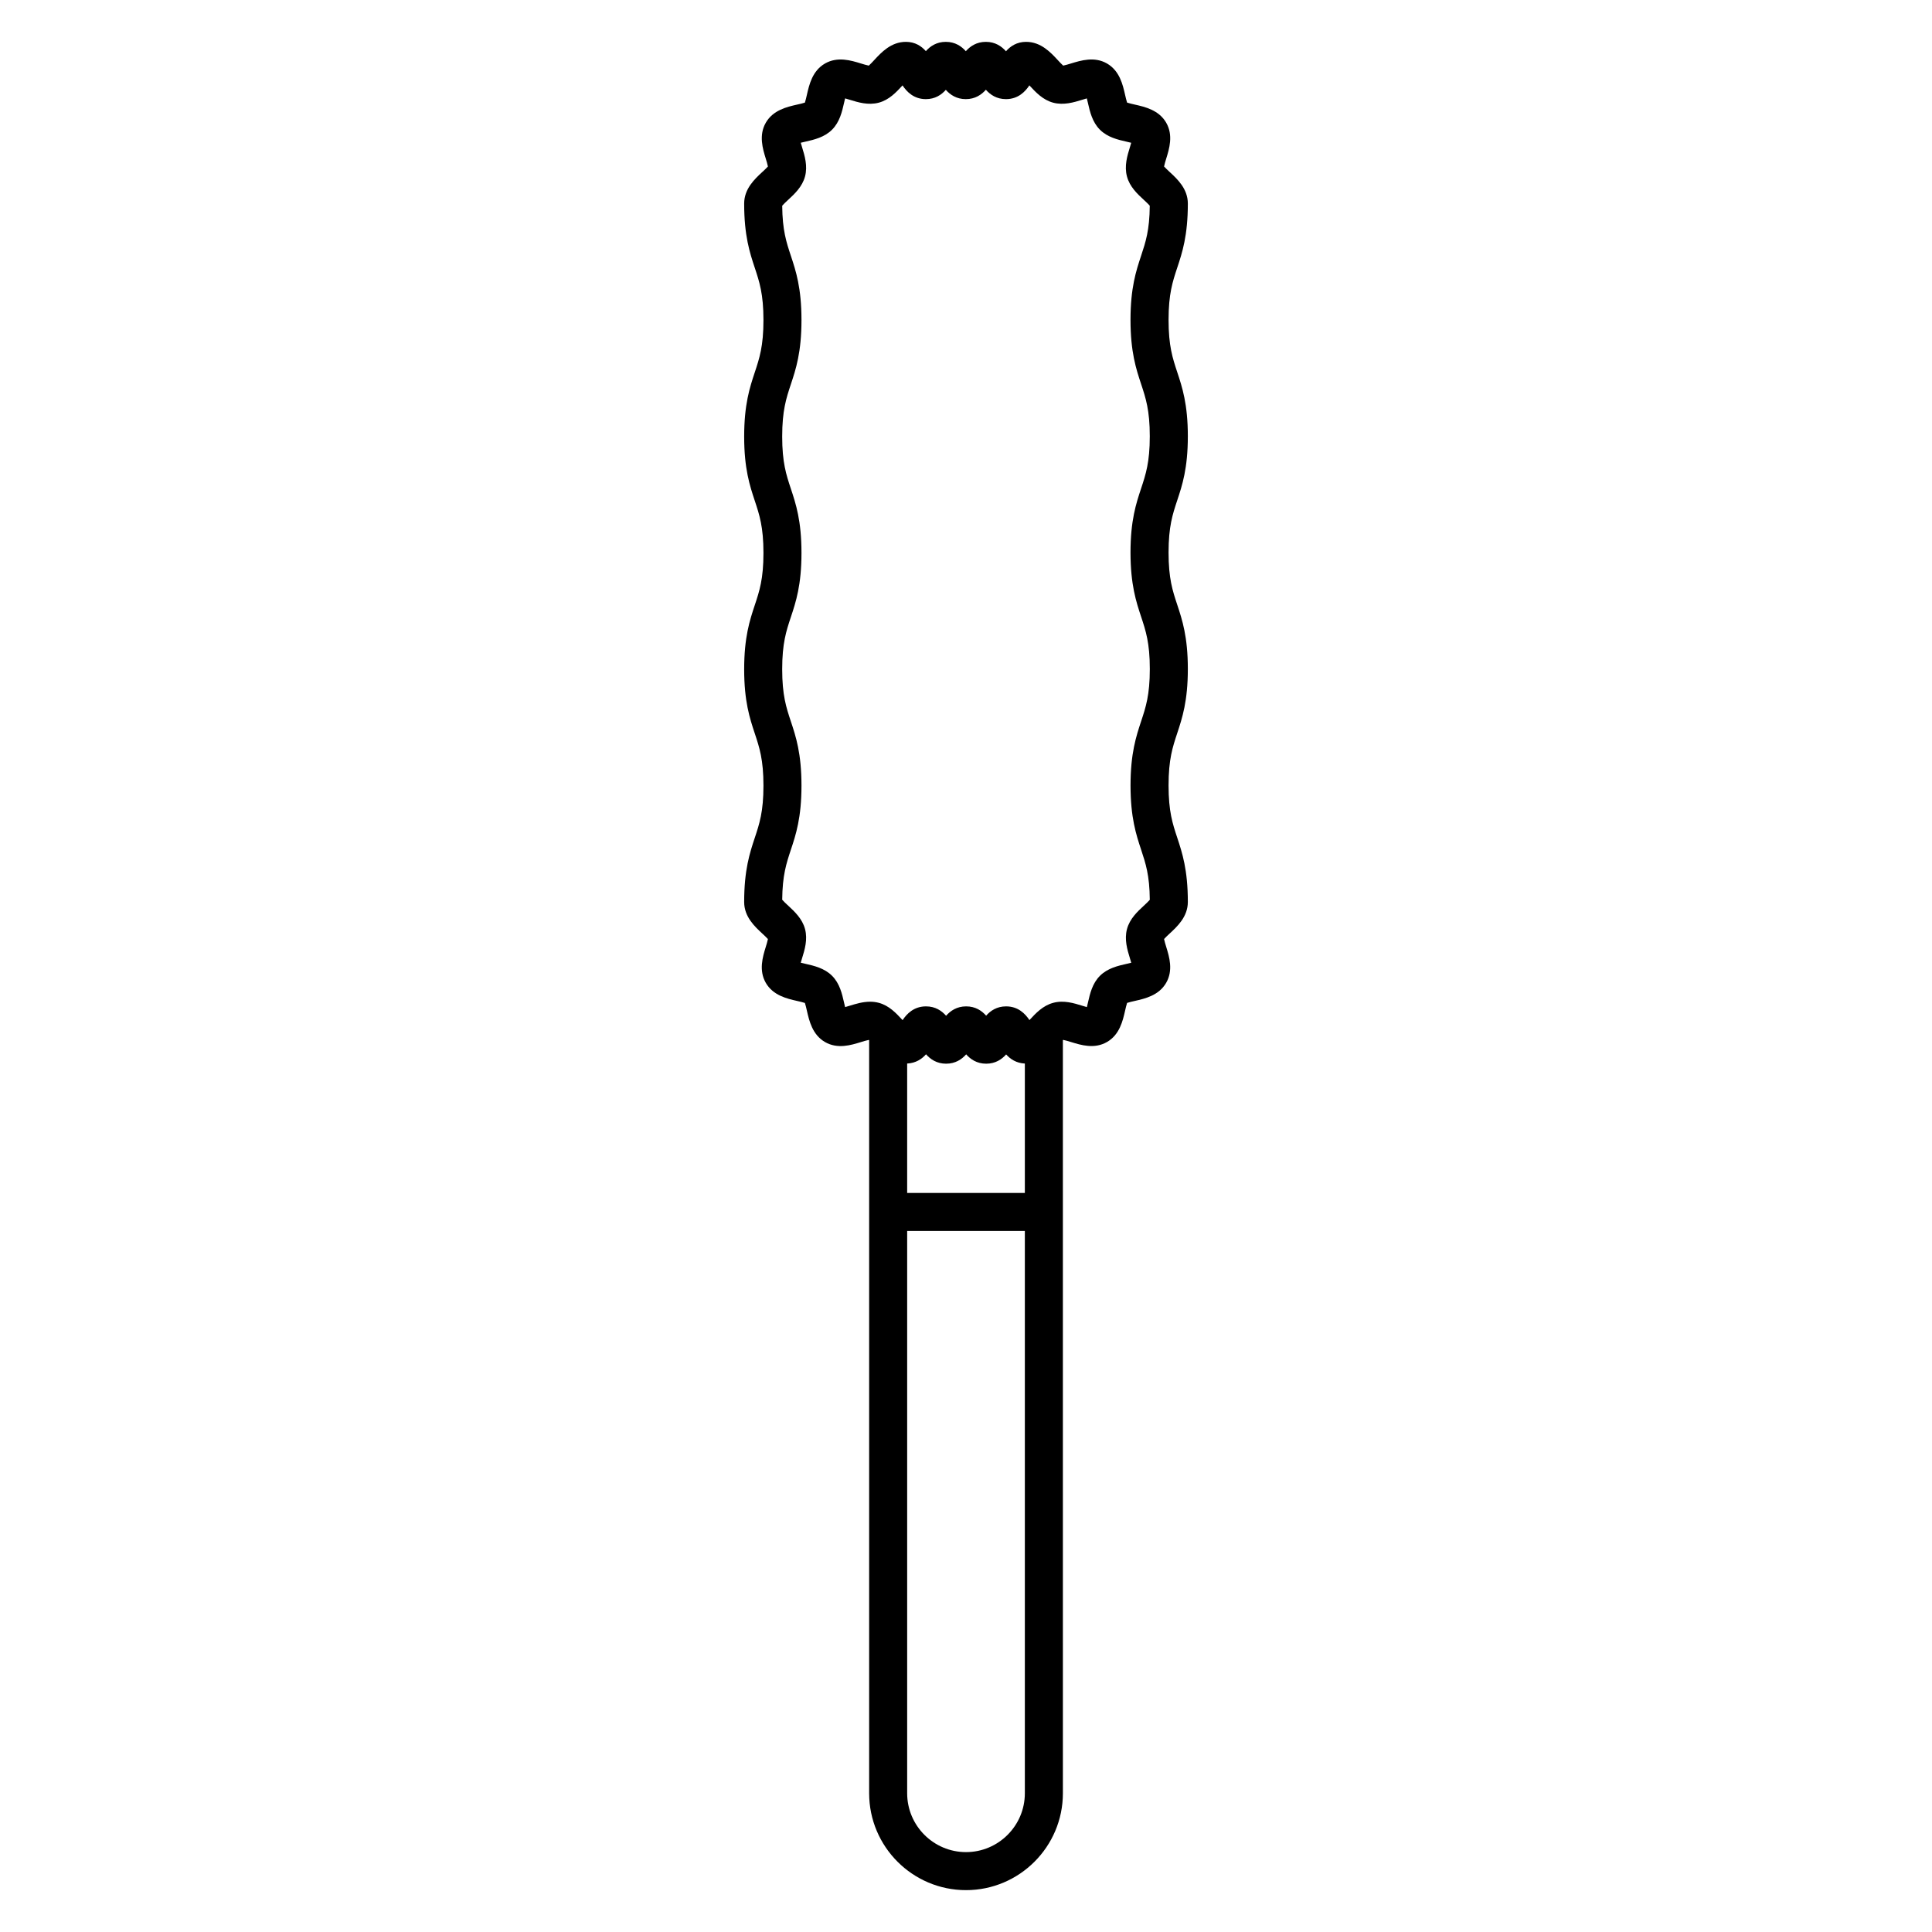 <?xml version="1.0" encoding="UTF-8"?>
<!-- Uploaded to: ICON Repo, www.svgrepo.com, Generator: ICON Repo Mixer Tools -->
<svg fill="#000000" width="800px" height="800px" version="1.1" viewBox="144 144 512 512" xmlns="http://www.w3.org/2000/svg">
 <path d="m458.79 259.62c0-8.523-1.496-13.027-2.812-17.004-1.23-3.723-2.297-6.941-2.297-13.836 0-6.894 1.066-10.109 2.297-13.828 1.32-3.977 2.812-8.48 2.812-17 0-3.926-2.793-6.508-4.836-8.395-0.457-0.43-1.105-1.027-1.465-1.434 0.102-0.555 0.379-1.457 0.574-2.098 0.809-2.613 1.91-6.191-0.016-9.52-1.938-3.344-5.613-4.18-8.301-4.789-0.633-0.145-1.531-0.348-2.055-0.527-0.184-0.527-0.383-1.422-0.531-2.059-0.609-2.684-1.441-6.359-4.793-8.301-3.324-1.918-6.898-0.816-9.516-0.016-0.641 0.195-1.539 0.473-2.098 0.574-0.406-0.355-1.008-1.004-1.434-1.465-1.887-2.039-4.473-4.832-8.398-4.832-2.481 0-4.176 1.18-5.328 2.496-1.152-1.312-2.848-2.496-5.328-2.496-2.473 0-4.16 1.172-5.312 2.477-1.148-1.305-2.836-2.477-5.305-2.477-2.457 0-4.141 1.16-5.285 2.461-1.148-1.301-2.832-2.461-5.293-2.461-3.926 0-6.512 2.793-8.398 4.836-0.426 0.461-1.023 1.105-1.434 1.465-0.555-0.102-1.457-0.379-2.094-0.574-2.613-0.805-6.188-1.902-9.52 0.016-3.348 1.938-4.184 5.617-4.793 8.301-0.145 0.637-0.348 1.531-0.527 2.055-0.523 0.184-1.418 0.387-2.055 0.527-2.684 0.609-6.363 1.445-8.301 4.797-1.918 3.32-0.82 6.898-0.016 9.512 0.195 0.641 0.477 1.539 0.574 2.098-0.355 0.41-1.004 1.008-1.465 1.434-2.039 1.887-4.832 4.469-4.832 8.395 0 8.527 1.492 13.039 2.812 17.02 1.234 3.727 2.301 6.945 2.301 13.852s-1.066 10.121-2.301 13.852c-1.32 3.977-2.812 8.488-2.812 17.02 0 8.527 1.492 13.031 2.812 17.008 1.234 3.723 2.301 6.941 2.301 13.84 0 6.891-1.066 10.102-2.301 13.824-1.32 3.973-2.812 8.477-2.812 16.996 0 8.523 1.492 13.027 2.812 17.004 1.234 3.723 2.301 6.941 2.301 13.836s-1.066 10.109-2.301 13.828c-1.32 3.977-2.812 8.48-2.812 17 0 3.926 2.793 6.508 4.832 8.395 0.461 0.43 1.109 1.027 1.465 1.434-0.102 0.555-0.379 1.453-0.574 2.094-0.805 2.613-1.902 6.195 0.016 9.52 1.938 3.344 5.613 4.176 8.297 4.789 0.637 0.148 1.535 0.348 2.059 0.531 0.184 0.527 0.387 1.422 0.531 2.055 0.613 2.68 1.445 6.356 4.801 8.301 3.328 1.922 6.902 0.82 9.512 0.012 0.641-0.195 1.539-0.473 2.098-0.574 0.023 0.023 0.059 0.062 0.086 0.086v199.56c0 14.156 11.516 25.672 25.672 25.672s25.672-11.52 25.672-25.672l-0.004-199.57c0.027-0.023 0.062-0.062 0.086-0.086 0.555 0.102 1.457 0.379 2.098 0.574 2.613 0.812 6.188 1.91 9.512-0.016 3.352-1.938 4.184-5.617 4.793-8.301 0.148-0.633 0.348-1.531 0.531-2.055 0.523-0.184 1.418-0.383 2.055-0.527 2.688-0.609 6.363-1.445 8.297-4.789 1.922-3.324 0.828-6.906 0.02-9.52-0.195-0.641-0.473-1.539-0.574-2.098 0.359-0.406 1.008-1.008 1.465-1.434 2.043-1.887 4.836-4.469 4.836-8.395 0-8.527-1.496-13.039-2.809-17.02-1.234-3.727-2.301-6.945-2.301-13.852s1.066-10.121 2.301-13.852c1.312-3.977 2.809-8.488 2.809-17.02 0-8.527-1.496-13.031-2.809-17.008-1.234-3.723-2.301-6.941-2.301-13.84 0-6.891 1.066-10.102 2.297-13.824 1.316-3.965 2.812-8.469 2.812-16.984zm-43.195 359.61c0 8.602-6.996 15.598-15.594 15.598s-15.594-6.996-15.594-15.598v-149.01h31.188zm0-159.09h-31.188v-34.293c2.289-0.105 3.902-1.203 4.996-2.453 1.152 1.312 2.848 2.496 5.328 2.496 2.473 0 4.16-1.172 5.312-2.481 1.148 1.309 2.836 2.481 5.309 2.481 2.457 0 4.137-1.16 5.285-2.461 1.094 1.234 2.691 2.316 4.961 2.422zm30.816-152.69c1.234 3.723 2.301 6.941 2.301 13.84 0 6.906-1.066 10.121-2.301 13.852-1.312 3.977-2.809 8.488-2.809 17.02 0 8.527 1.496 13.039 2.809 17.02 1.199 3.621 2.242 6.762 2.297 13.273-0.355 0.43-1.082 1.105-1.594 1.578-1.656 1.531-3.719 3.441-4.449 6.168-0.746 2.793 0.09 5.523 0.766 7.719 0.109 0.359 0.246 0.805 0.359 1.219-0.43 0.109-0.898 0.215-1.277 0.301-2.223 0.504-4.992 1.133-7.019 3.16-2.027 2.023-2.652 4.793-3.16 7.019-0.082 0.379-0.191 0.848-0.305 1.273-0.41-0.113-0.855-0.25-1.211-0.359-2.195-0.676-4.926-1.535-7.719-0.766-2.734 0.727-4.641 2.789-6.176 4.449-0.035 0.039-0.074 0.078-0.113 0.121-1.105-1.676-2.988-3.637-6.184-3.637-2.461 0-4.141 1.16-5.289 2.465-1.148-1.305-2.832-2.465-5.293-2.465-2.477 0-4.168 1.176-5.32 2.488-1.152-1.312-2.844-2.488-5.324-2.488-3.207 0-5.098 1.973-6.203 3.644-0.043-0.043-0.086-0.09-0.129-0.133-1.531-1.656-3.438-3.719-6.164-4.449-0.777-0.207-1.551-0.297-2.309-0.297-1.965 0-3.832 0.574-5.414 1.062-0.359 0.109-0.801 0.246-1.219 0.363-0.109-0.434-0.215-0.898-0.301-1.277-0.504-2.231-1.133-4.996-3.156-7.019-2.027-2.031-4.801-2.66-7.027-3.168-0.379-0.086-0.848-0.191-1.273-0.301 0.117-0.414 0.25-0.859 0.363-1.219 0.676-2.191 1.516-4.922 0.77-7.711-0.73-2.734-2.793-4.641-4.449-6.176-0.512-0.473-1.238-1.145-1.598-1.578 0.059-6.5 1.102-9.637 2.297-13.25 1.32-3.977 2.812-8.48 2.812-17 0-8.523-1.492-13.027-2.812-17.004-1.234-3.723-2.301-6.941-2.301-13.836 0-6.891 1.066-10.102 2.301-13.824 1.32-3.973 2.812-8.477 2.812-16.996 0-8.527-1.492-13.031-2.812-17.008-1.234-3.723-2.301-6.941-2.301-13.84 0-6.906 1.066-10.121 2.301-13.852 1.32-3.977 2.812-8.488 2.812-17.02 0-8.527-1.492-13.039-2.812-17.02-1.199-3.621-2.238-6.762-2.297-13.273 0.359-0.43 1.086-1.105 1.598-1.578 1.656-1.531 3.719-3.441 4.449-6.176 0.746-2.793-0.098-5.523-0.77-7.715-0.109-0.359-0.246-0.801-0.363-1.219 0.43-0.109 0.898-0.215 1.277-0.301 2.223-0.504 4.992-1.133 7.019-3.16s2.656-4.797 3.16-7.023c0.086-0.379 0.191-0.848 0.301-1.273 0.414 0.117 0.859 0.25 1.219 0.363 2.191 0.676 4.914 1.523 7.719 0.766 2.727-0.73 4.633-2.789 6.164-4.445 0.035-0.043 0.078-0.082 0.117-0.125 1.105 1.676 2.988 3.637 6.184 3.637 2.461 0 4.141-1.164 5.289-2.461 1.148 1.301 2.832 2.461 5.293 2.461 2.477 0 4.168-1.18 5.32-2.488 1.152 1.309 2.844 2.488 5.324 2.488 3.207 0 5.098-1.973 6.203-3.648 0.043 0.047 0.082 0.094 0.125 0.137 1.531 1.656 3.438 3.715 6.172 4.449 2.797 0.746 5.523-0.098 7.715-0.77 0.359-0.109 0.801-0.246 1.215-0.363 0.113 0.43 0.223 0.898 0.305 1.277 0.508 2.227 1.137 5 3.164 7.023s4.793 2.656 7.019 3.16c0.379 0.086 0.848 0.195 1.273 0.305-0.113 0.414-0.25 0.855-0.359 1.215-0.676 2.195-1.516 4.926-0.766 7.715 0.727 2.734 2.789 4.641 4.449 6.176 0.512 0.473 1.238 1.145 1.594 1.578-0.055 6.5-1.098 9.637-2.293 13.25-1.32 3.977-2.812 8.48-2.812 17 0 8.523 1.496 13.027 2.812 17.004 1.23 3.723 2.297 6.941 2.297 13.836 0 6.891-1.066 10.102-2.297 13.824-1.32 3.973-2.812 8.477-2.812 16.996 0.008 8.535 1.504 13.043 2.816 17.016z"/>
</svg>
